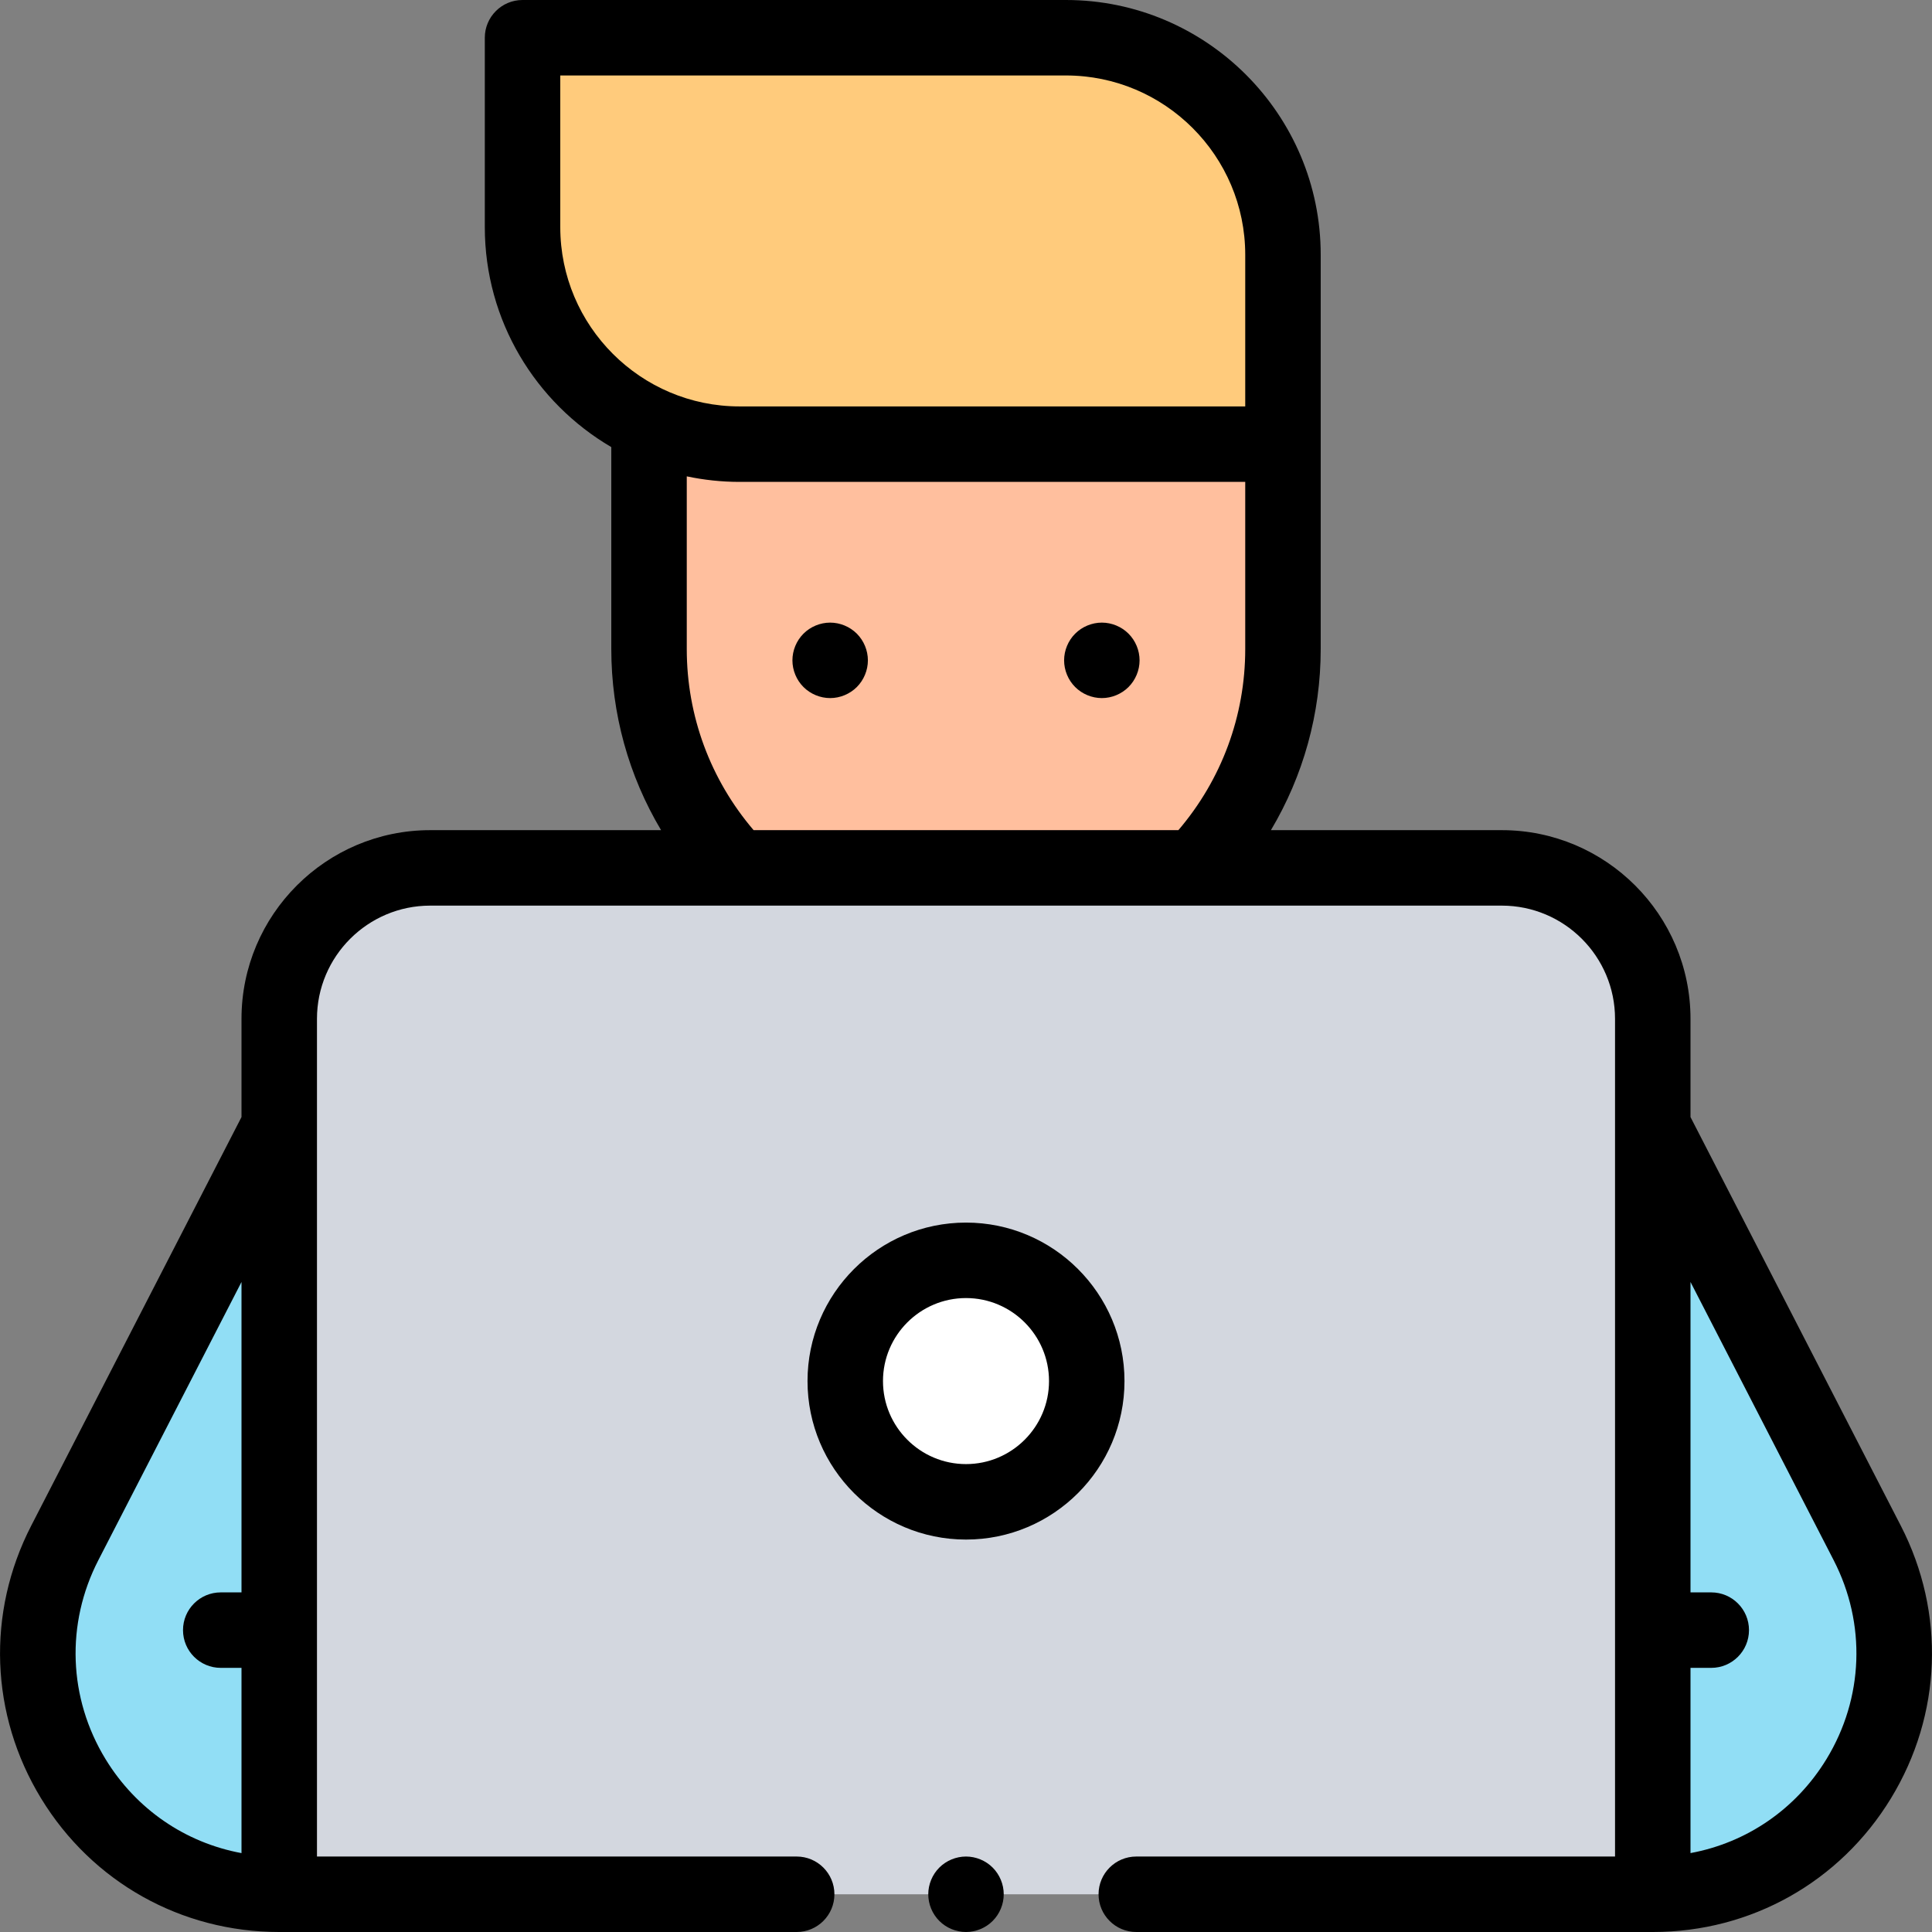 <svg id="Capa_1" enable-background="new 0 0 512 512" height="512" viewBox="0 0 512 512" width="512" xmlns="http://www.w3.org/2000/svg"><rect x="0" y="0" width="512" height="512" fill="#808080" stroke="none"/><g id="XMLID_3114_"><path id="XMLID_805_" d="m74 298.454-56.836 110.449c-21.874 42.508 8.987 93.097 56.793 93.097h.043z" fill="#91def5"/><path id="XMLID_802_" d="m438 298.454 56.836 110.449c21.874 42.508-8.987 93.097-56.793 93.097h-.043z" fill="#91def5"/><path id="XMLID_1667_" d="m340 116.744v55.264c0 46.392-37.608 84-84 84-46.392 0-84-37.608-84-84v-55.264z" fill="#ffbf9e"/><path id="XMLID_1982_" d="m138.48 10h144c31.767 0 57.52 25.753 57.52 57.52v50.187h-144c-31.768 0-57.52-25.753-57.52-57.52z" fill="#ffcb7c"/><path id="XMLID_1280_" d="m438 502h-364v-232c0-22.091 17.909-40 40-40h284c22.091 0 40 17.909 40 40z" fill="#d3d7df"/><circle id="XMLID_1970_" cx="256" cy="366" fill="#fff" r="32"/><g id="XMLID_536_"><path id="XMLID_559_" d="m256 324c-23.159 0-42 18.841-42 42s18.841 42 42 42 42-18.841 42-42-18.841-42-42-42zm0 64c-12.131 0-22-9.869-22-22s9.869-22 22-22 22 9.869 22 22-9.869 22-22 22z"/><path id="XMLID_562_" d="m503.729 404.328-55.729-108.296v-26.032c0-27.57-22.43-50-50-50h-61.194c8.585-14.402 13.194-30.887 13.194-47.992v-104.488c0-37.23-30.29-67.52-67.521-67.52h-144c-5.522 0-10 4.477-10 10v50.187c0 24.838 13.491 46.572 33.521 58.298v53.523c0 17.105 4.609 33.591 13.194 47.992h-61.194c-27.57 0-50 22.43-50 50v26.032l-55.729 108.295c-11.88 23.088-10.901 50.106 2.622 72.273 13.523 22.166 37.097 35.4 63.107 35.4h137.127c5.522 0 10-4.478 10-10s-4.478-10-10-10h-127.127v-222c0-16.542 13.458-30 30-30h284c16.542 0 30 13.458 30 30v222h-126.873c-5.522 0-10 4.478-10 10s4.478 10 10 10h136.873c.007 0 .015-.001.022-.001s.015.001.022.001c25.966 0 49.54-13.234 63.063-35.4 13.523-22.167 14.502-49.185 2.622-72.272zm-475.762 61.856c-9.861-16.165-10.576-35.868-1.912-52.704l37.945-73.739v82.259h-5.5c-5.522 0-10 4.478-10 10s4.478 10 10 10h5.5v49.093c-14.892-2.752-27.935-11.634-36.033-24.909zm120.512-446.184h134c26.204 0 47.521 21.317 47.521 47.52v40.187h-134c-26.203 0-47.521-21.317-47.521-47.52zm33.521 152.008v-45.77c4.519.957 9.2 1.469 14 1.469h134v44.301c0 17.715-6.268 34.596-17.715 47.992h-112.57c-11.447-13.396-17.715-30.277-17.715-47.992zm302.033 294.176c-8.095 13.269-21.127 22.148-36.033 24.904v-49.088h5.5c5.522 0 10-4.478 10-10s-4.478-10-10-10h-5.5v-82.259l37.945 73.738c8.664 16.836 7.95 36.54-1.912 52.705z"/><path id="XMLID_566_" d="m220 165c-2.63 0-5.21 1.07-7.07 2.93s-2.93 4.44-2.93 7.07 1.069 5.21 2.93 7.07 4.44 2.93 7.07 2.93 5.21-1.07 7.069-2.93c1.86-1.86 2.931-4.44 2.931-7.07s-1.07-5.21-2.931-7.07c-1.859-1.86-4.439-2.93-7.069-2.93z"/><path id="XMLID_567_" d="m299.069 167.93c-1.859-1.86-4.439-2.93-7.069-2.93s-5.21 1.07-7.07 2.93-2.93 4.44-2.93 7.07 1.069 5.21 2.93 7.07 4.44 2.93 7.07 2.93 5.21-1.07 7.069-2.93c1.86-1.86 2.931-4.44 2.931-7.07s-1.07-5.21-2.931-7.07z"/><path id="XMLID_568_" d="m256 492c-2.63 0-5.21 1.069-7.07 2.93s-2.93 4.44-2.93 7.07 1.069 5.21 2.93 7.069c1.86 1.86 4.44 2.931 7.07 2.931s5.21-1.07 7.069-2.931c1.861-1.859 2.931-4.439 2.931-7.069s-1.07-5.21-2.931-7.07c-1.859-1.861-4.439-2.93-7.069-2.93z"/></g></g></svg>